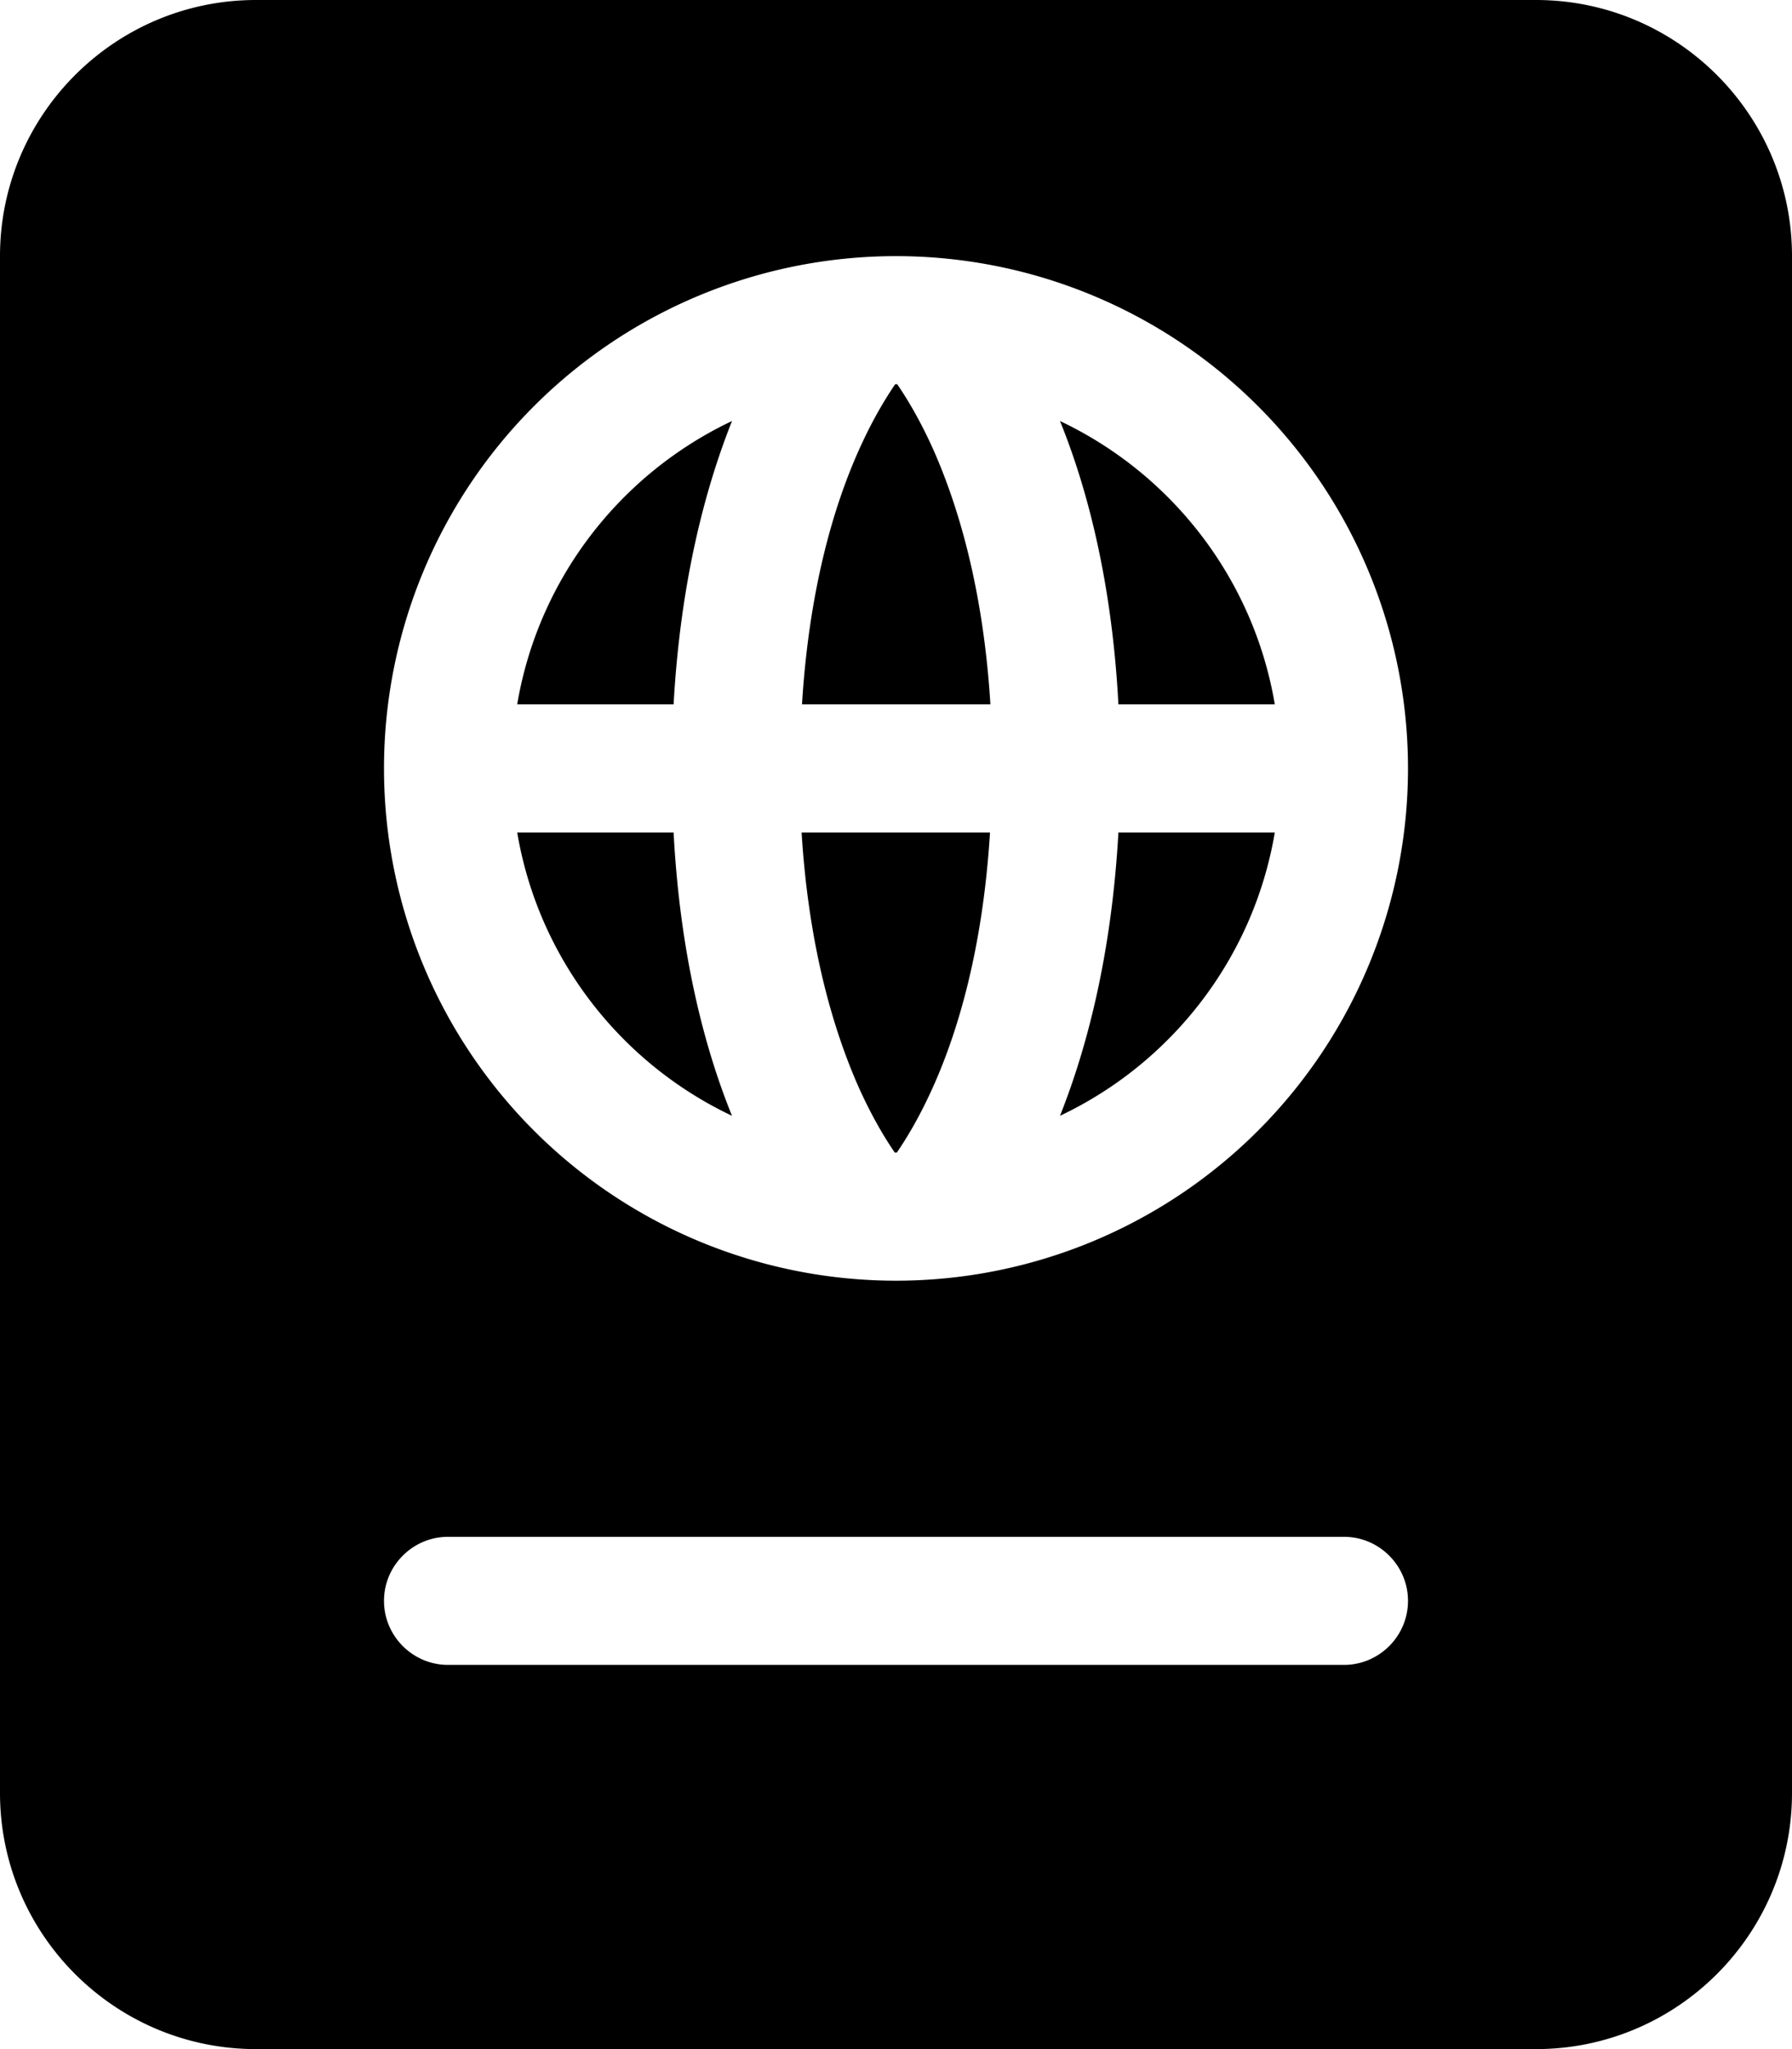 <svg xmlns="http://www.w3.org/2000/svg" viewBox="0 0 448 512"><!--! Font Awesome Free 6.3.0 by @fontawesome - https://fontawesome.com License - https://fontawesome.com/license/free (Icons: CC BY 4.0, Fonts: SIL OFL 1.1, Code: MIT License) Copyright 2023 Fonticons, Inc.--><path d="M0 64C0 28.7 28.7 0 64 0h320c35.3 0 64 28.7 64 64v384c0 35.3-28.7 64-64 64H64c-35.3 0-64-28.7-64-64V64zm183 214.8c-27.9-13.2-48.4-39.4-53.7-70.8h39.1c1.6 30.4 7.7 53.8 14.6 70.8zm41.3 9.2h-.6c-2.4-3.5-5.7-8.9-9.1-16.5-6-13.6-12.4-34.3-14.2-63.5h47.1c-1.8 29.2-8.1 49.9-14.2 63.5-3.4 7.6-6.7 13-9.1 16.5zm40.7-9.2c6.8-17.1 12.9-40.4 14.6-70.8h39.1c-5.3 31.4-25.8 57.6-53.7 70.8zM279.6 176c-1.6-30.4-7.7-53.8-14.6-70.8 27.9 13.2 48.4 39.4 53.7 70.8h-39.1zm-55.9-80h.6c2.4 3.5 5.7 8.9 9.1 16.5 6 13.6 12.4 34.3 14.2 63.5h-47.1c1.8-29.2 8.1-49.9 14.2-63.5 3.4-7.6 6.7-13 9.1-16.5zm-40.7 9.2c-6.8 17.1-12.9 40.4-14.6 70.8h-39.1c5.3-31.4 25.8-57.6 53.7-70.8zM352 192a128 128 0 1 0-256 0 128 128 0 1 0 256 0zM112 384c-8.8 0-16 7.2-16 16s7.2 16 16 16h224c8.8 0 16-7.2 16-16s-7.2-16-16-16H112z"/></svg>